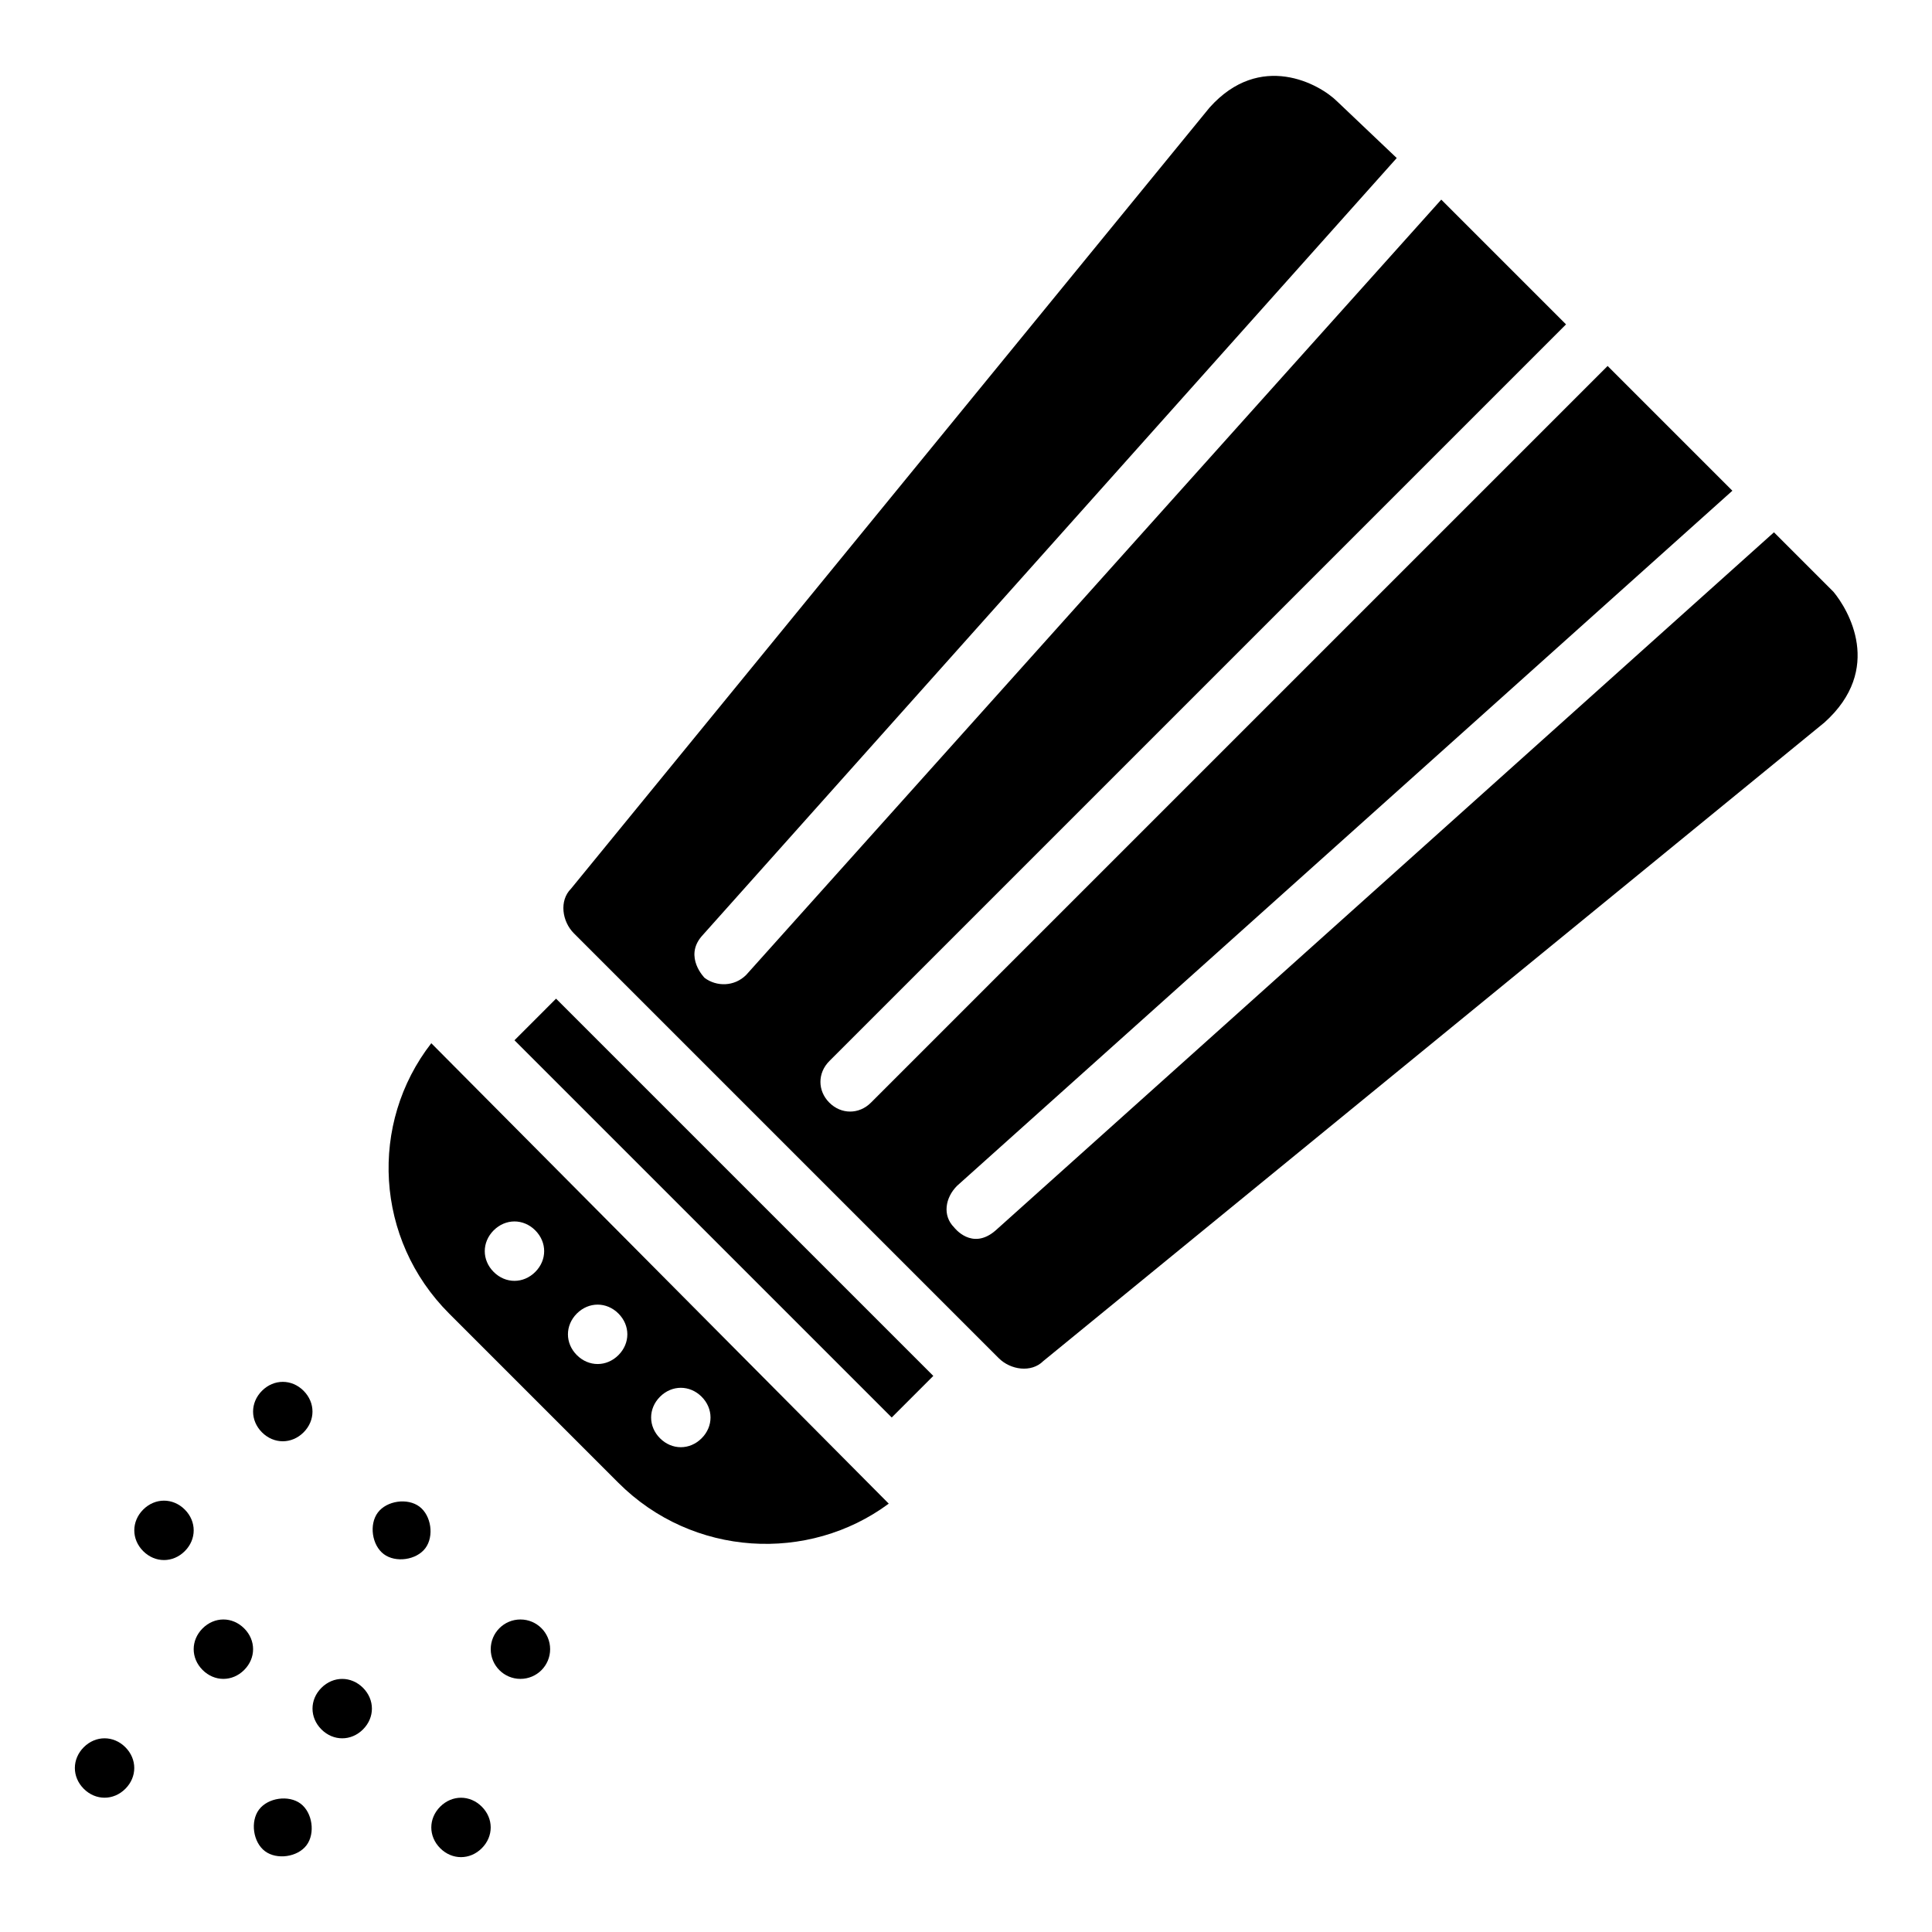 <?xml version="1.0" encoding="UTF-8"?>
<!-- Uploaded to: SVG Repo, www.svgrepo.com, Generator: SVG Repo Mixer Tools -->
<svg fill="#000000" width="800px" height="800px" version="1.1" viewBox="144 144 512 512" xmlns="http://www.w3.org/2000/svg">
 <g>
  <path d="m629.86 300.81-15.742-15.742-206.25 184.99c-6.297 5.512-11.02-0.789-11.02-0.789-3.148-3.148-2.363-7.871 0.789-11.02l205.46-184.2-33.062-33.062-195.23 195.23c-3.148 3.148-7.871 3.148-11.02 0-3.148-3.148-3.148-7.871 0-11.02l195.23-195.23-33.066-33.066-184.2 205.46c-3.148 3.148-7.871 3.148-11.02 0.789 0 0-5.512-5.512-0.789-11.02l184.21-206.25-15.742-14.957c-4.723-4.723-20.469-13.383-33.852 1.574l-169.25 207.04c-3.148 3.148-2.363 8.66 0.789 11.809l112.57 112.57c3.148 3.148 8.66 3.938 11.809 0.789l207.04-169.25c15.738-14.172 6.293-29.914 2.359-34.637z"/>
  <path d="m280.34 419.68 99.977 99.973 11.02-11.02-99.977-99.977z"/>
  <path d="m263.02 492.1 44.871 44.871c19.68 19.68 50.383 21.254 71.637 5.512l-121.23-122.02c-16.531 21.254-14.957 51.957 4.723 71.637zm55.895 22.043c3.148-3.148 7.871-3.148 11.02 0 3.148 3.148 3.148 7.871 0 11.02-3.148 3.148-7.871 3.148-11.02 0-3.148-3.148-3.148-7.871 0-11.02zm-22.043-22.043c3.148-3.148 7.871-3.148 11.02 0 3.148 3.148 3.148 7.871 0 11.02-3.148 3.148-7.871 3.148-11.02 0-3.148-3.148-3.148-7.871 0-11.02zm-22.043-22.043c3.148-3.148 7.871-3.148 11.02 0 3.148 3.148 3.148 7.871 0 11.02-3.148 3.148-7.871 3.148-11.02 0-3.148-3.148-3.148-7.871 0-11.02z"/>
  <path d="m289.79 581.05c0 4.348-3.523 7.871-7.871 7.871-4.348 0-7.871-3.523-7.871-7.871 0-4.348 3.523-7.871 7.871-7.871 4.348 0 7.871 3.523 7.871 7.871"/>
  <path d="m212.64 623.56c-2.363 3.148-1.574 8.66 1.574 11.02 3.148 2.363 8.66 1.574 11.02-1.574 2.363-3.148 1.574-8.66-1.574-11.02-3.148-2.359-8.656-1.574-11.02 1.574z"/>
  <path d="m244.13 544.84c-2.363 3.148-1.574 8.66 1.574 11.02 3.148 2.363 8.66 1.574 11.02-1.574 2.363-3.148 1.574-8.66-1.574-11.02-3.148-2.363-8.66-1.574-11.02 1.574z"/>
  <path d="m260.66 622.78c-3.148 3.148-3.148 7.871 0 11.02 3.148 3.148 7.871 3.148 11.02 0 3.148-3.148 3.148-7.871 0-11.02-3.148-3.148-7.871-3.148-11.02 0z"/>
  <path d="m166.2 607.03c-3.148 3.148-3.148 7.871 0 11.02 3.148 3.148 7.871 3.148 11.02 0 3.148-3.148 3.148-7.871 0-11.02s-7.871-3.148-11.02 0z"/>
  <path d="m229.18 591.29c-3.148 3.148-3.148 7.871 0 11.02 3.148 3.148 7.871 3.148 11.02 0 3.148-3.148 3.148-7.871 0-11.02-3.148-3.148-7.871-3.148-11.02 0z"/>
  <path d="m197.69 575.54c-3.148 3.148-3.148 7.871 0 11.02s7.871 3.148 11.02 0c3.148-3.148 3.148-7.871 0-11.02-3.148-3.148-7.871-3.148-11.02 0z"/>
  <path d="m213.43 512.57c-3.148 3.148-3.148 7.871 0 11.02 3.148 3.148 7.871 3.148 11.02 0 3.148-3.148 3.148-7.871 0-11.02-3.144-3.152-7.867-3.152-11.02 0z"/>
  <path d="m181.95 544.05c-3.148 3.148-3.148 7.871 0 11.02 3.148 3.148 7.871 3.148 11.02 0 3.148-3.148 3.148-7.871 0-11.02-3.148-3.148-7.871-3.148-11.02 0z"/>
 </g>
</svg>